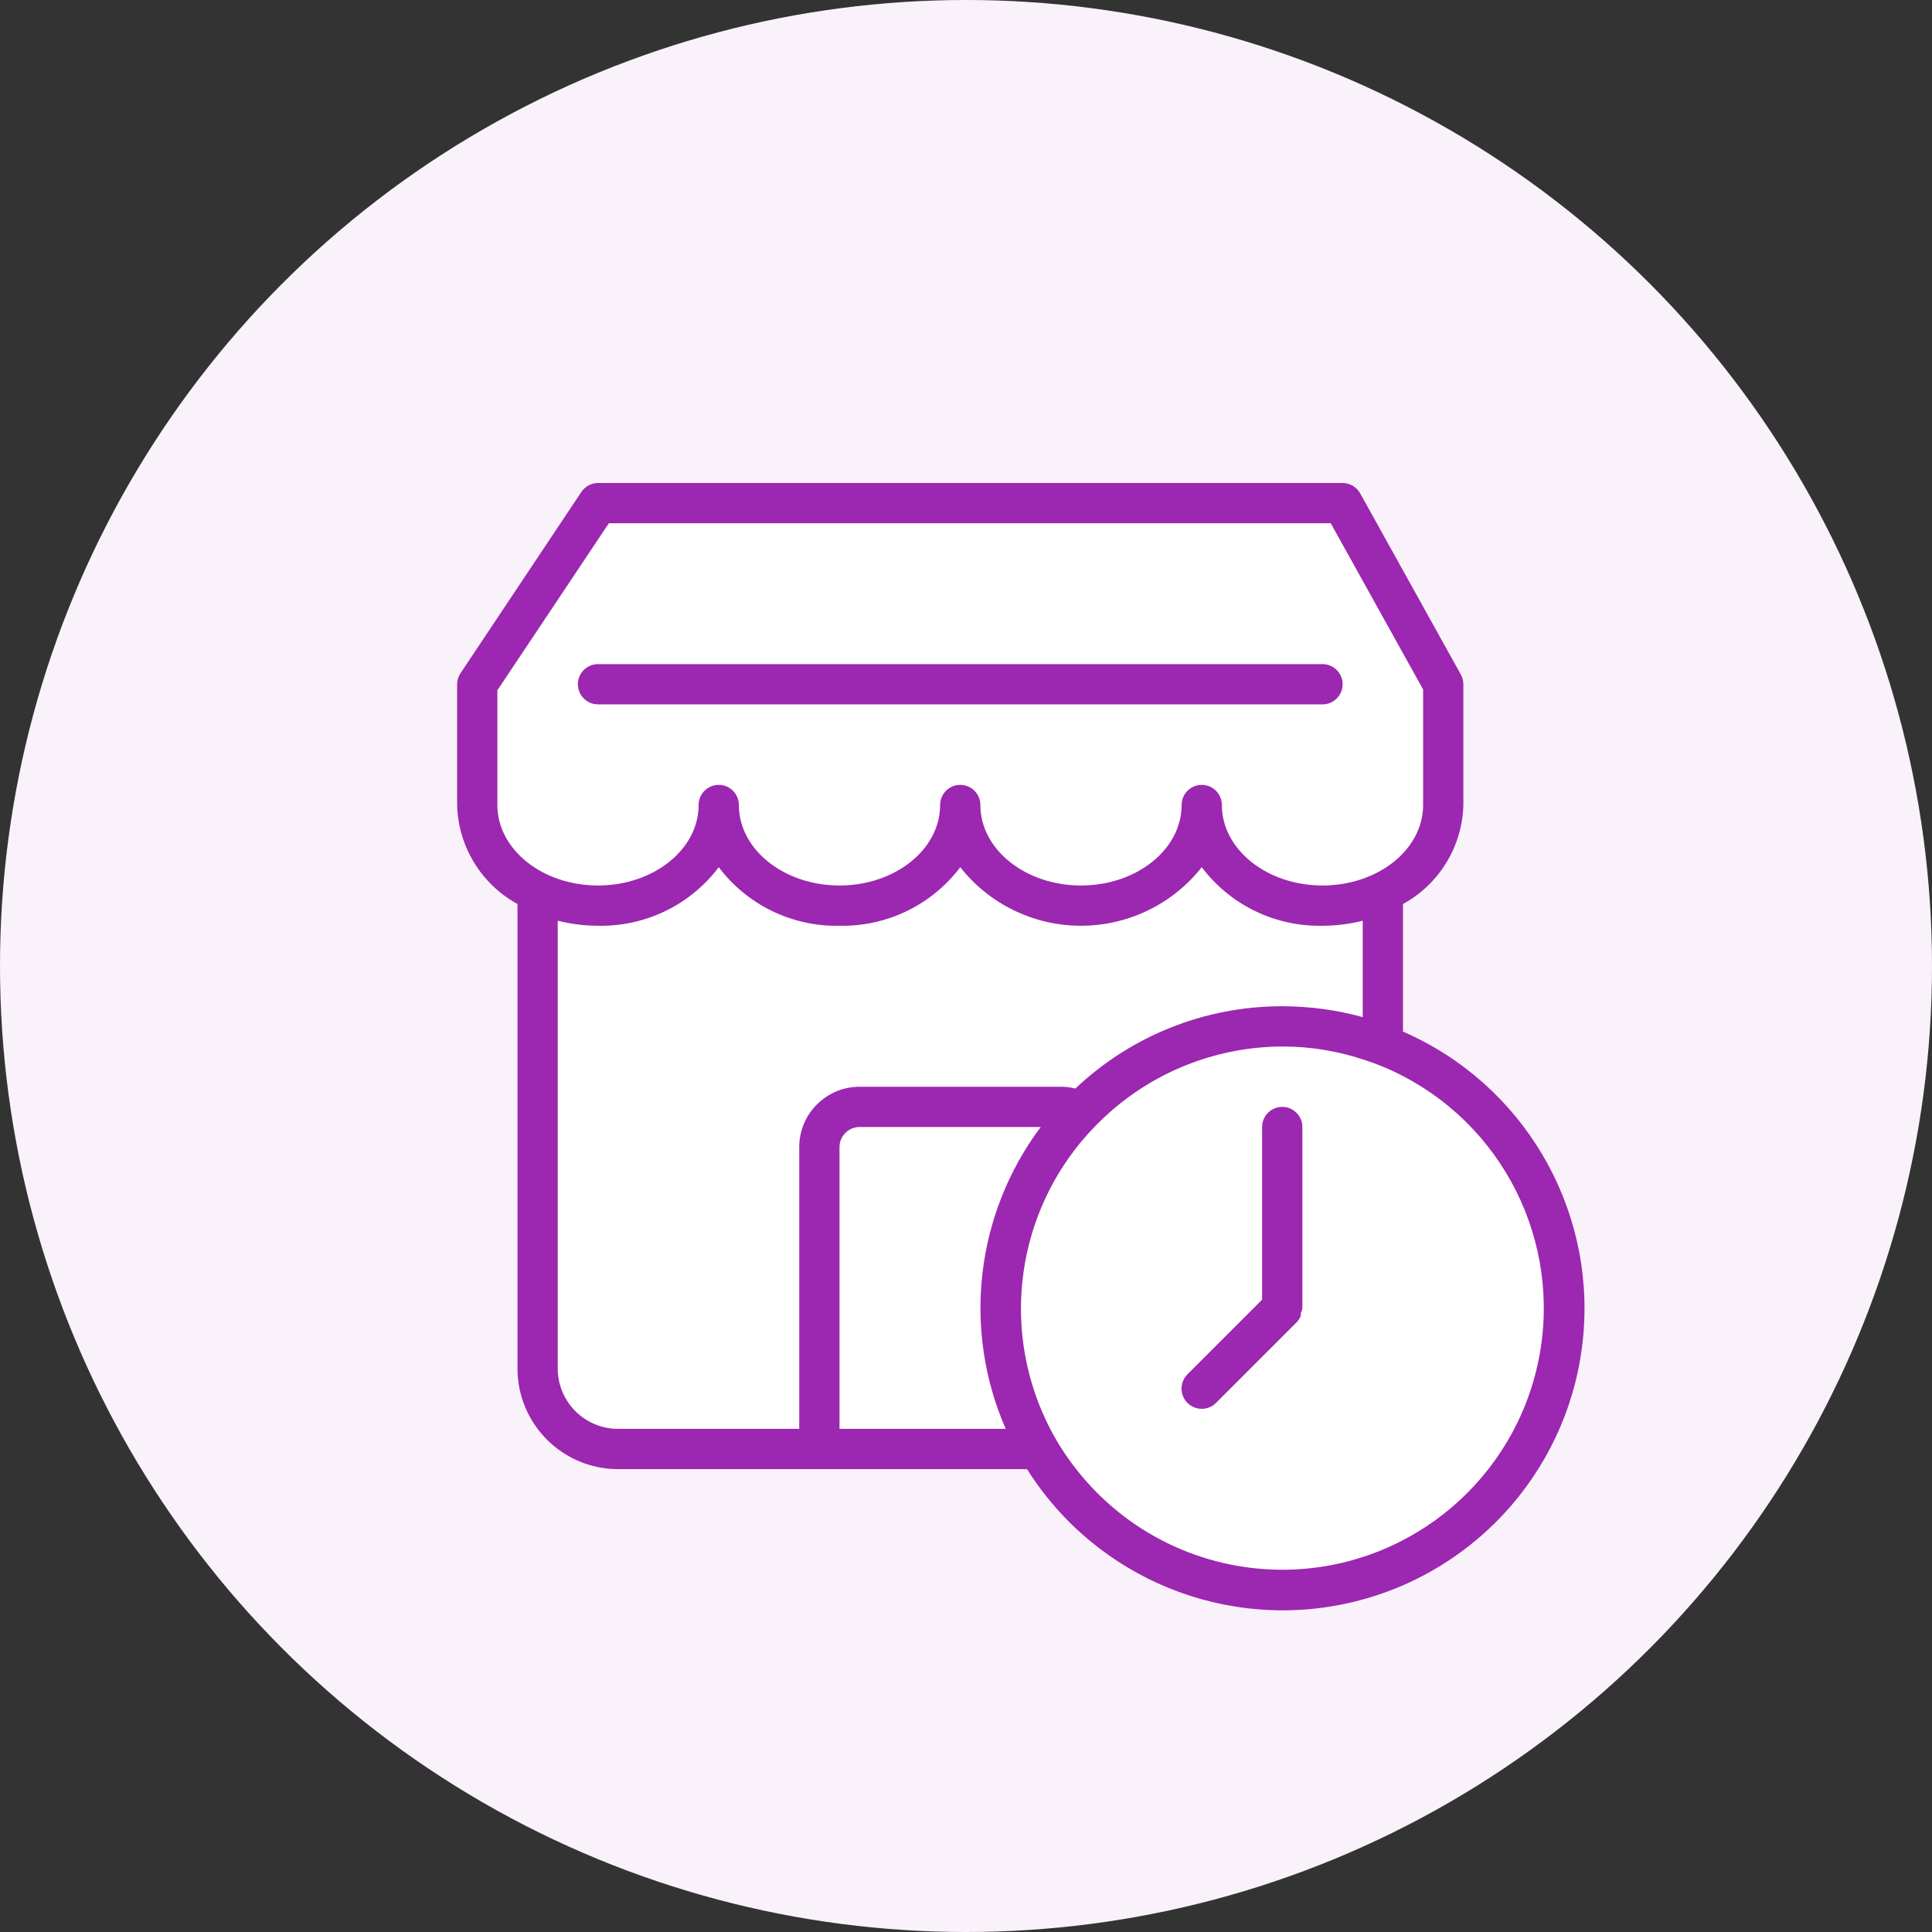 <?xml version="1.0" encoding="UTF-8"?> <svg xmlns="http://www.w3.org/2000/svg" xmlns:xlink="http://www.w3.org/1999/xlink" width="96px" height="96px" viewBox="0 0 96 96" version="1.1"><rect x="0" y="0" width="96" height="96" fill="#333333" stroke="none"/><title>icon / decor / store-time / decor_store-time_pu600</title><g id="icon--/--decor--/--store-time--/--decor_store-time_pu600" stroke="none" stroke-width="1" fill="none" fill-rule="evenodd"><circle id="color/yellow/yellow-100-(y100)" fill="#F9F2FA" cx="48" cy="48" r="48"></circle><g id="icon--/--decor--/--cheers" transform="translate(15.714, 16)"><path d="M36,56 L14,56 L11,53 L11,28 L8,25 C8,20.333 8,18 8,18 C8,18 14,9 14,9 C14,9 51,9 51,9 C51,9 52.667,12 56,18 L56,26 L53,29 L53,36 L59,40 L62,47 L60,56 L56,61 C50.667,62.333 48,63 48,63 C48,63 45.667,62.333 41,61 L36,56 Z" id="Path-43" fill="#FFFFFF"></path><path d="M51,8 C51.361,8.001 51.693,8.196 51.87,8.51 L51.87,8.51 L56.87,17.51 C56.955,17.659 56.999,17.828 57,18 L57,18 L57,24 C56.947,26.057 55.805,27.931 54,28.92 C54.005,28.946 54.005,28.974 54,29 L54,29 L54,35.26 C59.91,37.83 63.518,43.888 62.963,50.309 C62.407,56.73 57.811,62.079 51.547,63.595 C45.283,65.111 38.751,62.456 35.32,57 L35.32,57 L15,57 C12.239,57 10,54.761 10,52 L10,52 L10,29 C9.995,28.974 9.995,28.946 10,28.92 C8.195,27.931 7.053,26.057 7,24 L7,24 L7,18 C7.002,17.804 7.061,17.613 7.17,17.45 L7.17,17.45 L13.17,8.45 C13.354,8.171 13.665,8.002 14,8 L14,8 Z M48,36 C44.855,36.011 41.821,37.163 39.46,39.24 C38.936,39.702 38.448,40.204 38,40.74 C34.677,44.757 34.075,50.37 36.47,55 C36.836,55.706 37.268,56.375 37.76,57 C40.222,60.154 43.999,61.998 48,62 C53.988,61.998 59.2,57.905 60.623,52.089 C62.046,46.272 59.311,40.236 54,37.47 C53.359,37.135 52.69,36.857 52,36.64 C50.71,36.213 49.359,35.997 48,36 Z M44,27.09 C42.551,28.928 40.34,30 38,30 C35.66,30 33.449,28.928 32,27.09 C30.584,28.968 28.351,30.05 26,30 L25.718,30.001 C23.471,29.962 21.36,28.892 20,27.09 C18.584,28.968 16.351,30.05 14,30 C13.326,29.999 12.654,29.915 12,29.75 L12,29.75 L12,52 C12,53.657 13.343,55 15,55 L15,55 L24,55 L24,41 C24,39.343 25.343,38 27,38 L27,38 L37,38 C37.243,37.999 37.485,38.029 37.72,38.09 C40.495,35.459 44.176,33.994 48,34 C49.351,34.001 50.697,34.182 52,34.54 L52,34.54 L52,29.75 C51.346,29.915 50.674,29.999 50,30 C47.649,30.05 45.416,28.968 44,27.09 Z M36,40 L27,40 C26.448,40 26,40.448 26,41 L26,41 L26,55 L34.26,55 C32.097,50.051 32.762,44.322 36,40 L36,40 Z M48,39 C48.552,39 49,39.448 49,40 L49,40 L49,49 C48.99,49.088 48.962,49.173 48.92,49.25 C48.929,49.296 48.929,49.344 48.92,49.39 C48.871,49.509 48.8,49.618 48.71,49.71 L48.71,49.71 L44.71,53.71 C44.318,54.102 43.682,54.102 43.29,53.71 C42.898,53.318 42.898,52.682 43.29,52.29 L43.29,52.29 L47,48.58 L47,40 C47,39.448 47.448,39 48,39 Z M50.41,10 L14.54,10 L9,18.3 L9,24 C9,26.21 11.24,28 14,28 C16.76,28 19,26.21 19,24 C19,23.448 19.448,23 20,23 C20.552,23 21,23.448 21,24 C21,26.21 23.24,28 26,28 C28.76,28 31,26.21 31,24 C31,23.448 31.448,23 32,23 C32.552,23 33,23.448 33,24 C33,26.21 35.24,28 38,28 C40.76,28 43,26.21 43,24 C43,23.448 43.448,23 44,23 C44.552,23 45,23.448 45,24 C45,26.21 47.24,28 50,28 C52.76,28 55,26.21 55,24 L55,24 L55,18.26 L50.41,10 Z M50,17 C50.552,17 51,17.448 51,18 C51,18.552 50.552,19 50,19 L50,19 L14,19 C13.448,19 13,18.552 13,18 C13,17.448 13.448,17 14,17 L14,17 Z" id="icon--/--decor--/--store-time--/--_overwrite" fill="#9C27B0"></path></g></g></svg> 
